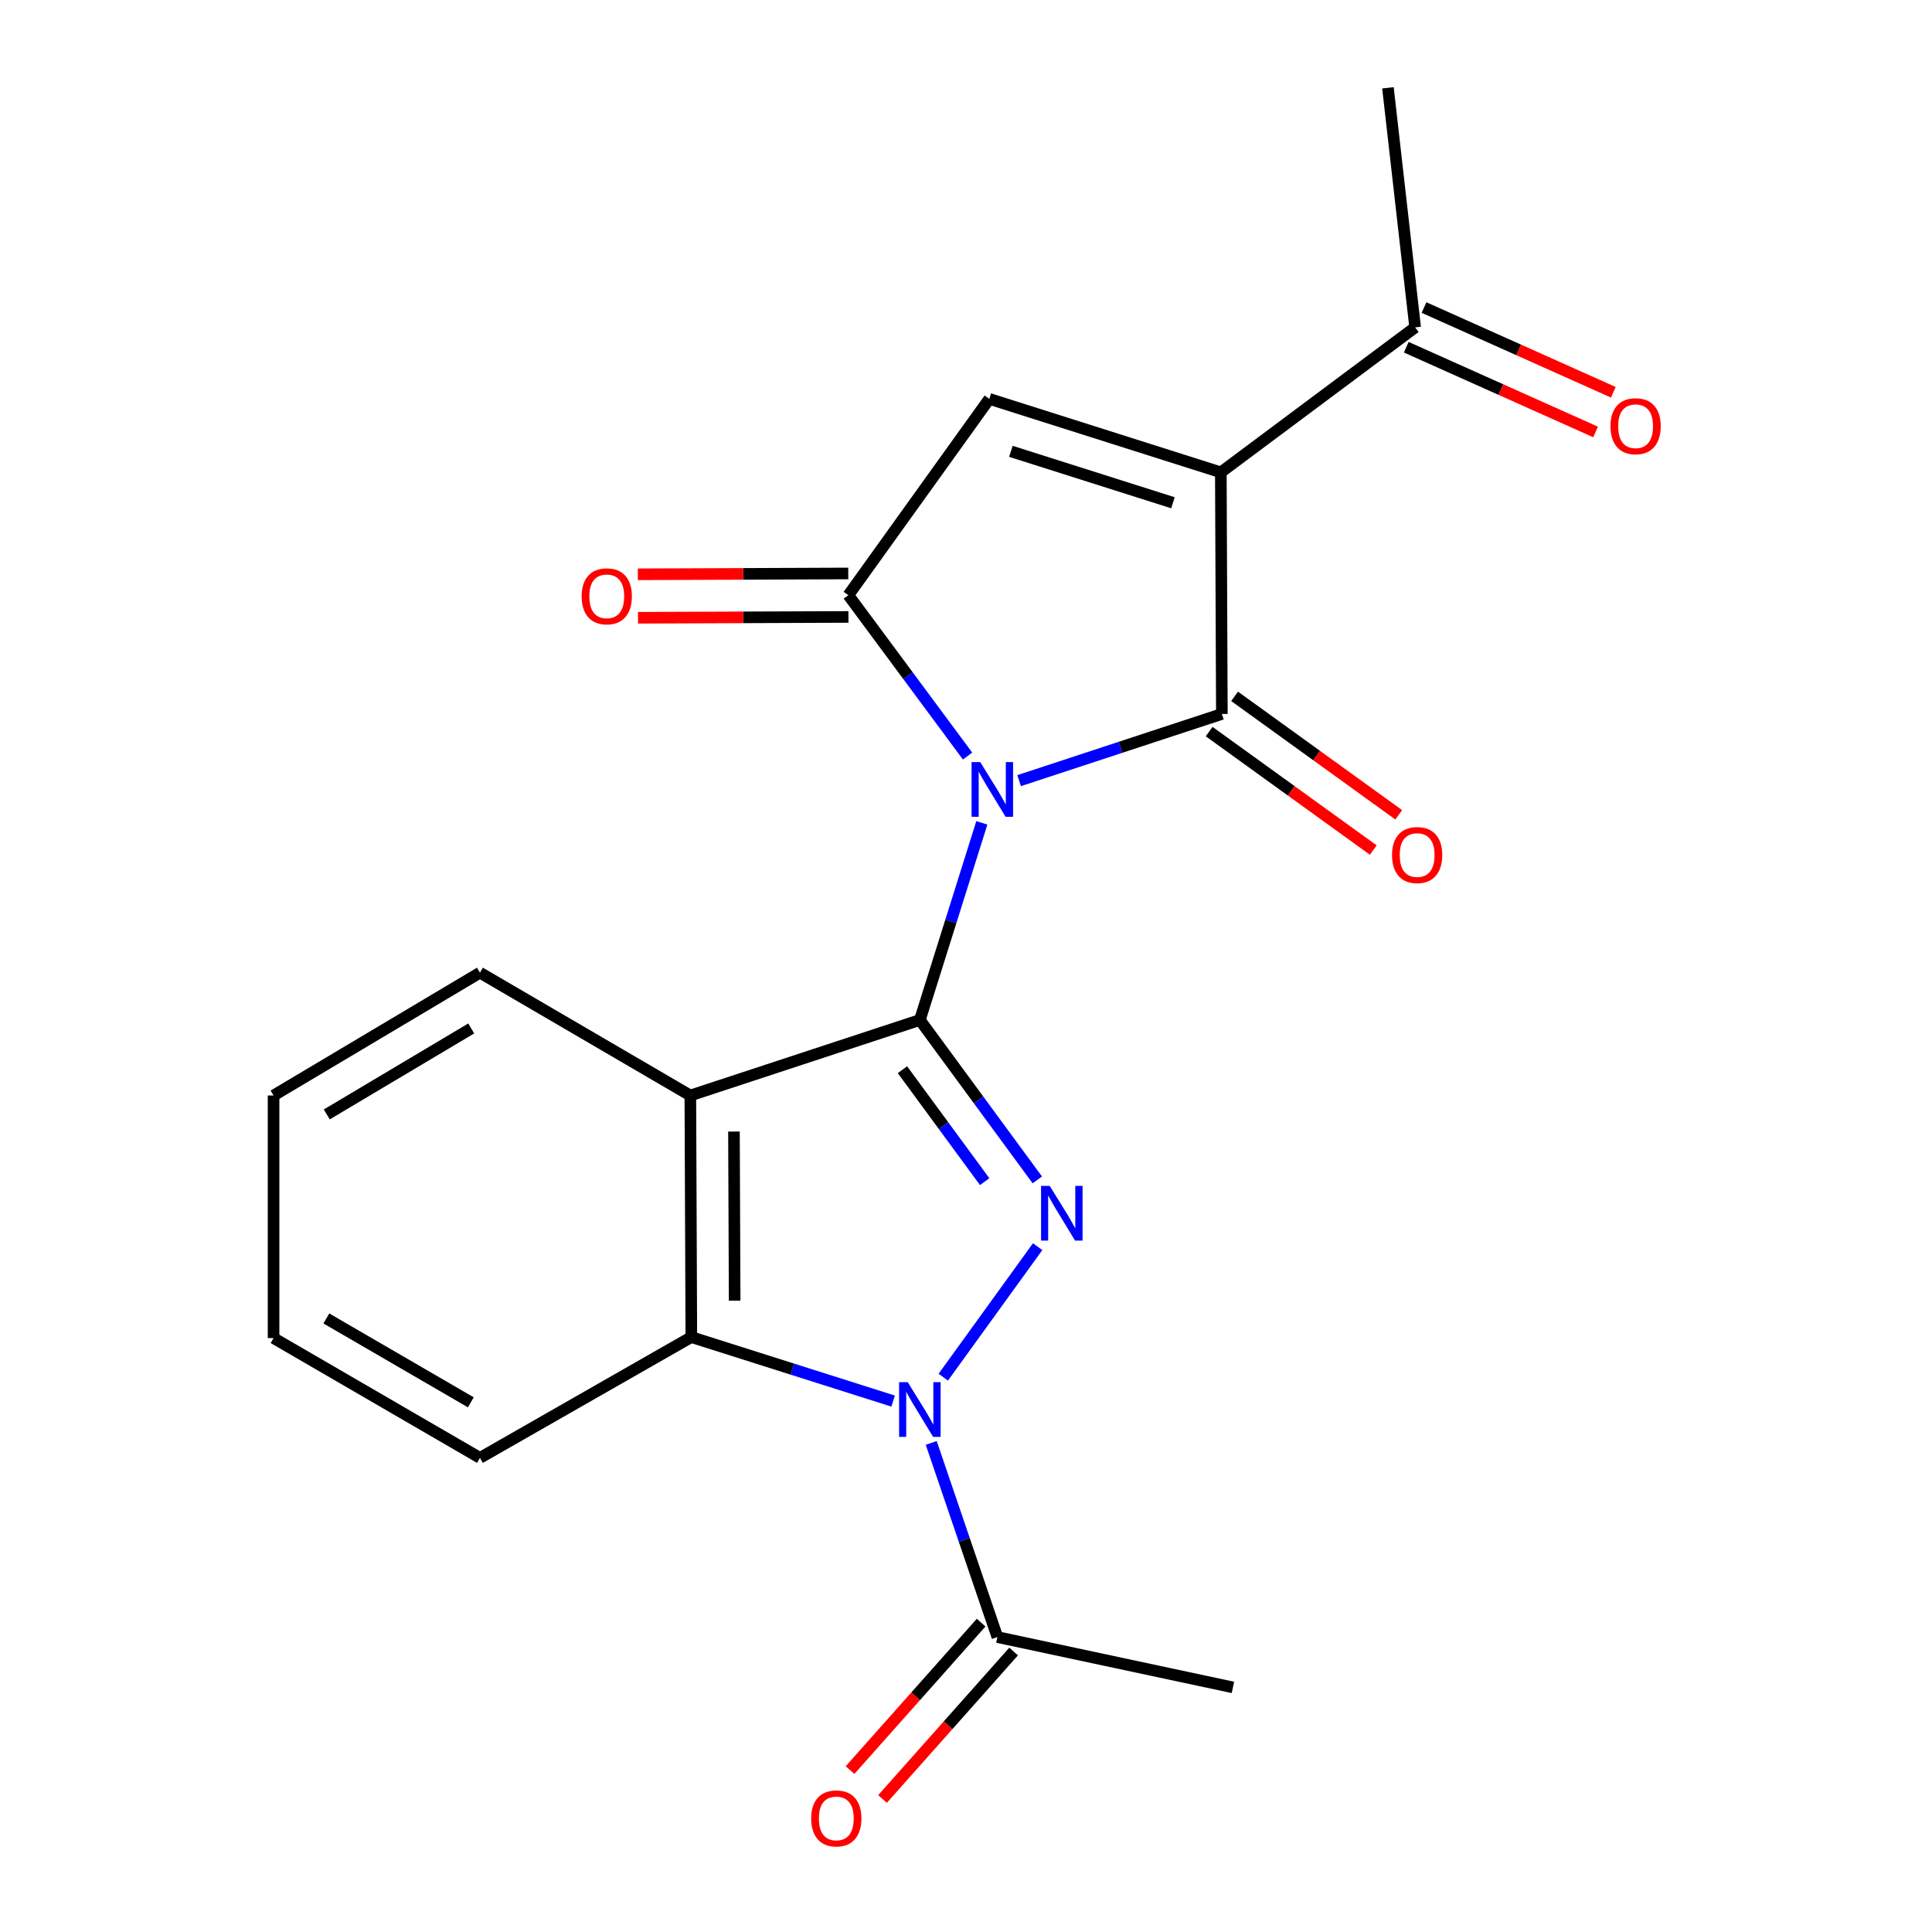 <?xml version='1.0' encoding='iso-8859-1'?>
<svg version='1.1' baseProfile='full'
              xmlns='http://www.w3.org/2000/svg'
                      xmlns:rdkit='http://www.rdkit.org/xml'
                      xmlns:xlink='http://www.w3.org/1999/xlink'
                  xml:space='preserve'
width='1000px' height='1000px' viewBox='0 0 1000 1000'>
<!-- END OF HEADER -->
<rect style='opacity:1.0;fill:#FFFFFF;stroke:none' width='1000' height='1000' x='0' y='0'> </rect>
<path class='bond-0' d='M 508.195,425.907 L 492.156,476.924' style='fill:none;fill-rule:evenodd;stroke:#0000FF;stroke-width:6px;stroke-linecap:butt;stroke-linejoin:miter;stroke-opacity:1' />
<path class='bond-0' d='M 492.156,476.924 L 476.118,527.941' style='fill:none;fill-rule:evenodd;stroke:#000000;stroke-width:6px;stroke-linecap:butt;stroke-linejoin:miter;stroke-opacity:1' />
<path class='bond-1' d='M 527.496,404.059 L 579.967,386.802' style='fill:none;fill-rule:evenodd;stroke:#0000FF;stroke-width:6px;stroke-linecap:butt;stroke-linejoin:miter;stroke-opacity:1' />
<path class='bond-1' d='M 579.967,386.802 L 632.438,369.546' style='fill:none;fill-rule:evenodd;stroke:#000000;stroke-width:6px;stroke-linecap:butt;stroke-linejoin:miter;stroke-opacity:1' />
<path class='bond-5' d='M 500.815,391.331 L 469.961,349.702' style='fill:none;fill-rule:evenodd;stroke:#0000FF;stroke-width:6px;stroke-linecap:butt;stroke-linejoin:miter;stroke-opacity:1' />
<path class='bond-5' d='M 469.961,349.702 L 439.106,308.072' style='fill:none;fill-rule:evenodd;stroke:#000000;stroke-width:6px;stroke-linecap:butt;stroke-linejoin:miter;stroke-opacity:1' />
<path class='bond-3' d='M 476.118,527.941 L 506.515,569.327' style='fill:none;fill-rule:evenodd;stroke:#000000;stroke-width:6px;stroke-linecap:butt;stroke-linejoin:miter;stroke-opacity:1' />
<path class='bond-3' d='M 506.515,569.327 L 536.911,610.713' style='fill:none;fill-rule:evenodd;stroke:#0000FF;stroke-width:6px;stroke-linecap:butt;stroke-linejoin:miter;stroke-opacity:1' />
<path class='bond-3' d='M 467.103,553.676 L 488.381,582.646' style='fill:none;fill-rule:evenodd;stroke:#000000;stroke-width:6px;stroke-linecap:butt;stroke-linejoin:miter;stroke-opacity:1' />
<path class='bond-3' d='M 488.381,582.646 L 509.659,611.616' style='fill:none;fill-rule:evenodd;stroke:#0000FF;stroke-width:6px;stroke-linecap:butt;stroke-linejoin:miter;stroke-opacity:1' />
<path class='bond-6' d='M 476.118,527.941 L 357.321,567.028' style='fill:none;fill-rule:evenodd;stroke:#000000;stroke-width:6px;stroke-linecap:butt;stroke-linejoin:miter;stroke-opacity:1' />
<path class='bond-2' d='M 632.438,369.546 L 631.901,244.487' style='fill:none;fill-rule:evenodd;stroke:#000000;stroke-width:6px;stroke-linecap:butt;stroke-linejoin:miter;stroke-opacity:1' />
<path class='bond-11' d='M 625.855,378.668 L 668.333,409.326' style='fill:none;fill-rule:evenodd;stroke:#000000;stroke-width:6px;stroke-linecap:butt;stroke-linejoin:miter;stroke-opacity:1' />
<path class='bond-11' d='M 668.333,409.326 L 710.811,439.984' style='fill:none;fill-rule:evenodd;stroke:#FF0000;stroke-width:6px;stroke-linecap:butt;stroke-linejoin:miter;stroke-opacity:1' />
<path class='bond-11' d='M 639.022,360.424 L 681.5,391.082' style='fill:none;fill-rule:evenodd;stroke:#000000;stroke-width:6px;stroke-linecap:butt;stroke-linejoin:miter;stroke-opacity:1' />
<path class='bond-11' d='M 681.5,391.082 L 723.978,421.74' style='fill:none;fill-rule:evenodd;stroke:#FF0000;stroke-width:6px;stroke-linecap:butt;stroke-linejoin:miter;stroke-opacity:1' />
<path class='bond-10' d='M 631.901,244.487 L 732.473,169.451' style='fill:none;fill-rule:evenodd;stroke:#000000;stroke-width:6px;stroke-linecap:butt;stroke-linejoin:miter;stroke-opacity:1' />
<path class='bond-21' d='M 631.901,244.487 L 512.067,206.463' style='fill:none;fill-rule:evenodd;stroke:#000000;stroke-width:6px;stroke-linecap:butt;stroke-linejoin:miter;stroke-opacity:1' />
<path class='bond-21' d='M 607.121,260.229 L 523.237,233.612' style='fill:none;fill-rule:evenodd;stroke:#000000;stroke-width:6px;stroke-linecap:butt;stroke-linejoin:miter;stroke-opacity:1' />
<path class='bond-4' d='M 537.085,645.271 L 488.238,712.825' style='fill:none;fill-rule:evenodd;stroke:#0000FF;stroke-width:6px;stroke-linecap:butt;stroke-linejoin:miter;stroke-opacity:1' />
<path class='bond-9' d='M 482.002,746.856 L 499.122,797.101' style='fill:none;fill-rule:evenodd;stroke:#0000FF;stroke-width:6px;stroke-linecap:butt;stroke-linejoin:miter;stroke-opacity:1' />
<path class='bond-9' d='M 499.122,797.101 L 516.242,847.345' style='fill:none;fill-rule:evenodd;stroke:#000000;stroke-width:6px;stroke-linecap:butt;stroke-linejoin:miter;stroke-opacity:1' />
<path class='bond-22' d='M 462.275,725.196 L 410.054,708.635' style='fill:none;fill-rule:evenodd;stroke:#0000FF;stroke-width:6px;stroke-linecap:butt;stroke-linejoin:miter;stroke-opacity:1' />
<path class='bond-22' d='M 410.054,708.635 L 357.833,692.074' style='fill:none;fill-rule:evenodd;stroke:#000000;stroke-width:6px;stroke-linecap:butt;stroke-linejoin:miter;stroke-opacity:1' />
<path class='bond-7' d='M 439.106,308.072 L 512.067,206.463' style='fill:none;fill-rule:evenodd;stroke:#000000;stroke-width:6px;stroke-linecap:butt;stroke-linejoin:miter;stroke-opacity:1' />
<path class='bond-12' d='M 439.061,296.823 L 384.601,297.041' style='fill:none;fill-rule:evenodd;stroke:#000000;stroke-width:6px;stroke-linecap:butt;stroke-linejoin:miter;stroke-opacity:1' />
<path class='bond-12' d='M 384.601,297.041 L 330.141,297.258' style='fill:none;fill-rule:evenodd;stroke:#FF0000;stroke-width:6px;stroke-linecap:butt;stroke-linejoin:miter;stroke-opacity:1' />
<path class='bond-12' d='M 439.151,319.322 L 384.691,319.54' style='fill:none;fill-rule:evenodd;stroke:#000000;stroke-width:6px;stroke-linecap:butt;stroke-linejoin:miter;stroke-opacity:1' />
<path class='bond-12' d='M 384.691,319.54 L 330.231,319.758' style='fill:none;fill-rule:evenodd;stroke:#FF0000;stroke-width:6px;stroke-linecap:butt;stroke-linejoin:miter;stroke-opacity:1' />
<path class='bond-8' d='M 357.321,567.028 L 357.833,692.074' style='fill:none;fill-rule:evenodd;stroke:#000000;stroke-width:6px;stroke-linecap:butt;stroke-linejoin:miter;stroke-opacity:1' />
<path class='bond-8' d='M 379.897,585.693 L 380.256,673.225' style='fill:none;fill-rule:evenodd;stroke:#000000;stroke-width:6px;stroke-linecap:butt;stroke-linejoin:miter;stroke-opacity:1' />
<path class='bond-15' d='M 357.321,567.028 L 248.424,503.455' style='fill:none;fill-rule:evenodd;stroke:#000000;stroke-width:6px;stroke-linecap:butt;stroke-linejoin:miter;stroke-opacity:1' />
<path class='bond-16' d='M 357.833,692.074 L 248.424,754.598' style='fill:none;fill-rule:evenodd;stroke:#000000;stroke-width:6px;stroke-linecap:butt;stroke-linejoin:miter;stroke-opacity:1' />
<path class='bond-13' d='M 507.834,839.871 L 473.907,878.035' style='fill:none;fill-rule:evenodd;stroke:#000000;stroke-width:6px;stroke-linecap:butt;stroke-linejoin:miter;stroke-opacity:1' />
<path class='bond-13' d='M 473.907,878.035 L 439.98,916.199' style='fill:none;fill-rule:evenodd;stroke:#FF0000;stroke-width:6px;stroke-linecap:butt;stroke-linejoin:miter;stroke-opacity:1' />
<path class='bond-13' d='M 524.649,854.82 L 490.722,892.983' style='fill:none;fill-rule:evenodd;stroke:#000000;stroke-width:6px;stroke-linecap:butt;stroke-linejoin:miter;stroke-opacity:1' />
<path class='bond-13' d='M 490.722,892.983 L 456.796,931.147' style='fill:none;fill-rule:evenodd;stroke:#FF0000;stroke-width:6px;stroke-linecap:butt;stroke-linejoin:miter;stroke-opacity:1' />
<path class='bond-17' d='M 516.242,847.345 L 638.163,873.394' style='fill:none;fill-rule:evenodd;stroke:#000000;stroke-width:6px;stroke-linecap:butt;stroke-linejoin:miter;stroke-opacity:1' />
<path class='bond-14' d='M 727.877,179.719 L 776.869,201.647' style='fill:none;fill-rule:evenodd;stroke:#000000;stroke-width:6px;stroke-linecap:butt;stroke-linejoin:miter;stroke-opacity:1' />
<path class='bond-14' d='M 776.869,201.647 L 825.861,223.575' style='fill:none;fill-rule:evenodd;stroke:#FF0000;stroke-width:6px;stroke-linecap:butt;stroke-linejoin:miter;stroke-opacity:1' />
<path class='bond-14' d='M 737.069,159.183 L 786.061,181.111' style='fill:none;fill-rule:evenodd;stroke:#000000;stroke-width:6px;stroke-linecap:butt;stroke-linejoin:miter;stroke-opacity:1' />
<path class='bond-14' d='M 786.061,181.111 L 835.053,203.039' style='fill:none;fill-rule:evenodd;stroke:#FF0000;stroke-width:6px;stroke-linecap:butt;stroke-linejoin:miter;stroke-opacity:1' />
<path class='bond-18' d='M 732.473,169.451 L 718.399,45.455' style='fill:none;fill-rule:evenodd;stroke:#000000;stroke-width:6px;stroke-linecap:butt;stroke-linejoin:miter;stroke-opacity:1' />
<path class='bond-19' d='M 248.424,503.455 L 141.602,567.028' style='fill:none;fill-rule:evenodd;stroke:#000000;stroke-width:6px;stroke-linecap:butt;stroke-linejoin:miter;stroke-opacity:1' />
<path class='bond-19' d='M 243.907,532.325 L 169.132,576.826' style='fill:none;fill-rule:evenodd;stroke:#000000;stroke-width:6px;stroke-linecap:butt;stroke-linejoin:miter;stroke-opacity:1' />
<path class='bond-23' d='M 248.424,754.598 L 141.602,692.587' style='fill:none;fill-rule:evenodd;stroke:#000000;stroke-width:6px;stroke-linecap:butt;stroke-linejoin:miter;stroke-opacity:1' />
<path class='bond-23' d='M 243.696,725.838 L 168.921,682.43' style='fill:none;fill-rule:evenodd;stroke:#000000;stroke-width:6px;stroke-linecap:butt;stroke-linejoin:miter;stroke-opacity:1' />
<path class='bond-20' d='M 141.602,567.028 L 141.602,692.587' style='fill:none;fill-rule:evenodd;stroke:#000000;stroke-width:6px;stroke-linecap:butt;stroke-linejoin:miter;stroke-opacity:1' />
<path  class='atom-0' d='M 507.369 394.46
L 516.649 409.46
Q 517.569 410.94, 519.049 413.62
Q 520.529 416.3, 520.609 416.46
L 520.609 394.46
L 524.369 394.46
L 524.369 422.78
L 520.489 422.78
L 510.529 406.38
Q 509.369 404.46, 508.129 402.26
Q 506.929 400.06, 506.569 399.38
L 506.569 422.78
L 502.889 422.78
L 502.889 394.46
L 507.369 394.46
' fill='#0000FF'/>
<path  class='atom-4' d='M 543.331 613.816
L 552.611 628.816
Q 553.531 630.296, 555.011 632.976
Q 556.491 635.656, 556.571 635.816
L 556.571 613.816
L 560.331 613.816
L 560.331 642.136
L 556.451 642.136
L 546.491 625.736
Q 545.331 623.816, 544.091 621.616
Q 542.891 619.416, 542.531 618.736
L 542.531 642.136
L 538.851 642.136
L 538.851 613.816
L 543.331 613.816
' fill='#0000FF'/>
<path  class='atom-5' d='M 469.858 715.426
L 479.138 730.426
Q 480.058 731.906, 481.538 734.586
Q 483.018 737.266, 483.098 737.426
L 483.098 715.426
L 486.858 715.426
L 486.858 743.746
L 482.978 743.746
L 473.018 727.346
Q 471.858 725.426, 470.618 723.226
Q 469.418 721.026, 469.058 720.346
L 469.058 743.746
L 465.378 743.746
L 465.378 715.426
L 469.858 715.426
' fill='#0000FF'/>
<path  class='atom-12' d='M 720.511 442.574
Q 720.511 435.774, 723.871 431.974
Q 727.231 428.174, 733.511 428.174
Q 739.791 428.174, 743.151 431.974
Q 746.511 435.774, 746.511 442.574
Q 746.511 449.454, 743.111 453.374
Q 739.711 457.254, 733.511 457.254
Q 727.271 457.254, 723.871 453.374
Q 720.511 449.494, 720.511 442.574
M 733.511 454.054
Q 737.831 454.054, 740.151 451.174
Q 742.511 448.254, 742.511 442.574
Q 742.511 437.014, 740.151 434.214
Q 737.831 431.374, 733.511 431.374
Q 729.191 431.374, 726.831 434.174
Q 724.511 436.974, 724.511 442.574
Q 724.511 448.294, 726.831 451.174
Q 729.191 454.054, 733.511 454.054
' fill='#FF0000'/>
<path  class='atom-13' d='M 301.06 308.652
Q 301.06 301.852, 304.42 298.052
Q 307.78 294.252, 314.06 294.252
Q 320.34 294.252, 323.7 298.052
Q 327.06 301.852, 327.06 308.652
Q 327.06 315.532, 323.66 319.452
Q 320.26 323.332, 314.06 323.332
Q 307.82 323.332, 304.42 319.452
Q 301.06 315.572, 301.06 308.652
M 314.06 320.132
Q 318.38 320.132, 320.7 317.252
Q 323.06 314.332, 323.06 308.652
Q 323.06 303.092, 320.7 300.292
Q 318.38 297.452, 314.06 297.452
Q 309.74 297.452, 307.38 300.252
Q 305.06 303.052, 305.06 308.652
Q 305.06 314.372, 307.38 317.252
Q 309.74 320.132, 314.06 320.132
' fill='#FF0000'/>
<path  class='atom-14' d='M 419.869 941.21
Q 419.869 934.41, 423.229 930.61
Q 426.589 926.81, 432.869 926.81
Q 439.149 926.81, 442.509 930.61
Q 445.869 934.41, 445.869 941.21
Q 445.869 948.09, 442.469 952.01
Q 439.069 955.89, 432.869 955.89
Q 426.629 955.89, 423.229 952.01
Q 419.869 948.13, 419.869 941.21
M 432.869 952.69
Q 437.189 952.69, 439.509 949.81
Q 441.869 946.89, 441.869 941.21
Q 441.869 935.65, 439.509 932.85
Q 437.189 930.01, 432.869 930.01
Q 428.549 930.01, 426.189 932.81
Q 423.869 935.61, 423.869 941.21
Q 423.869 946.93, 426.189 949.81
Q 428.549 952.69, 432.869 952.69
' fill='#FF0000'/>
<path  class='atom-15' d='M 833.583 220.605
Q 833.583 213.805, 836.943 210.005
Q 840.303 206.205, 846.583 206.205
Q 852.863 206.205, 856.223 210.005
Q 859.583 213.805, 859.583 220.605
Q 859.583 227.485, 856.183 231.405
Q 852.783 235.285, 846.583 235.285
Q 840.343 235.285, 836.943 231.405
Q 833.583 227.525, 833.583 220.605
M 846.583 232.085
Q 850.903 232.085, 853.223 229.205
Q 855.583 226.285, 855.583 220.605
Q 855.583 215.045, 853.223 212.245
Q 850.903 209.405, 846.583 209.405
Q 842.263 209.405, 839.903 212.205
Q 837.583 215.005, 837.583 220.605
Q 837.583 226.325, 839.903 229.205
Q 842.263 232.085, 846.583 232.085
' fill='#FF0000'/>
</svg>
